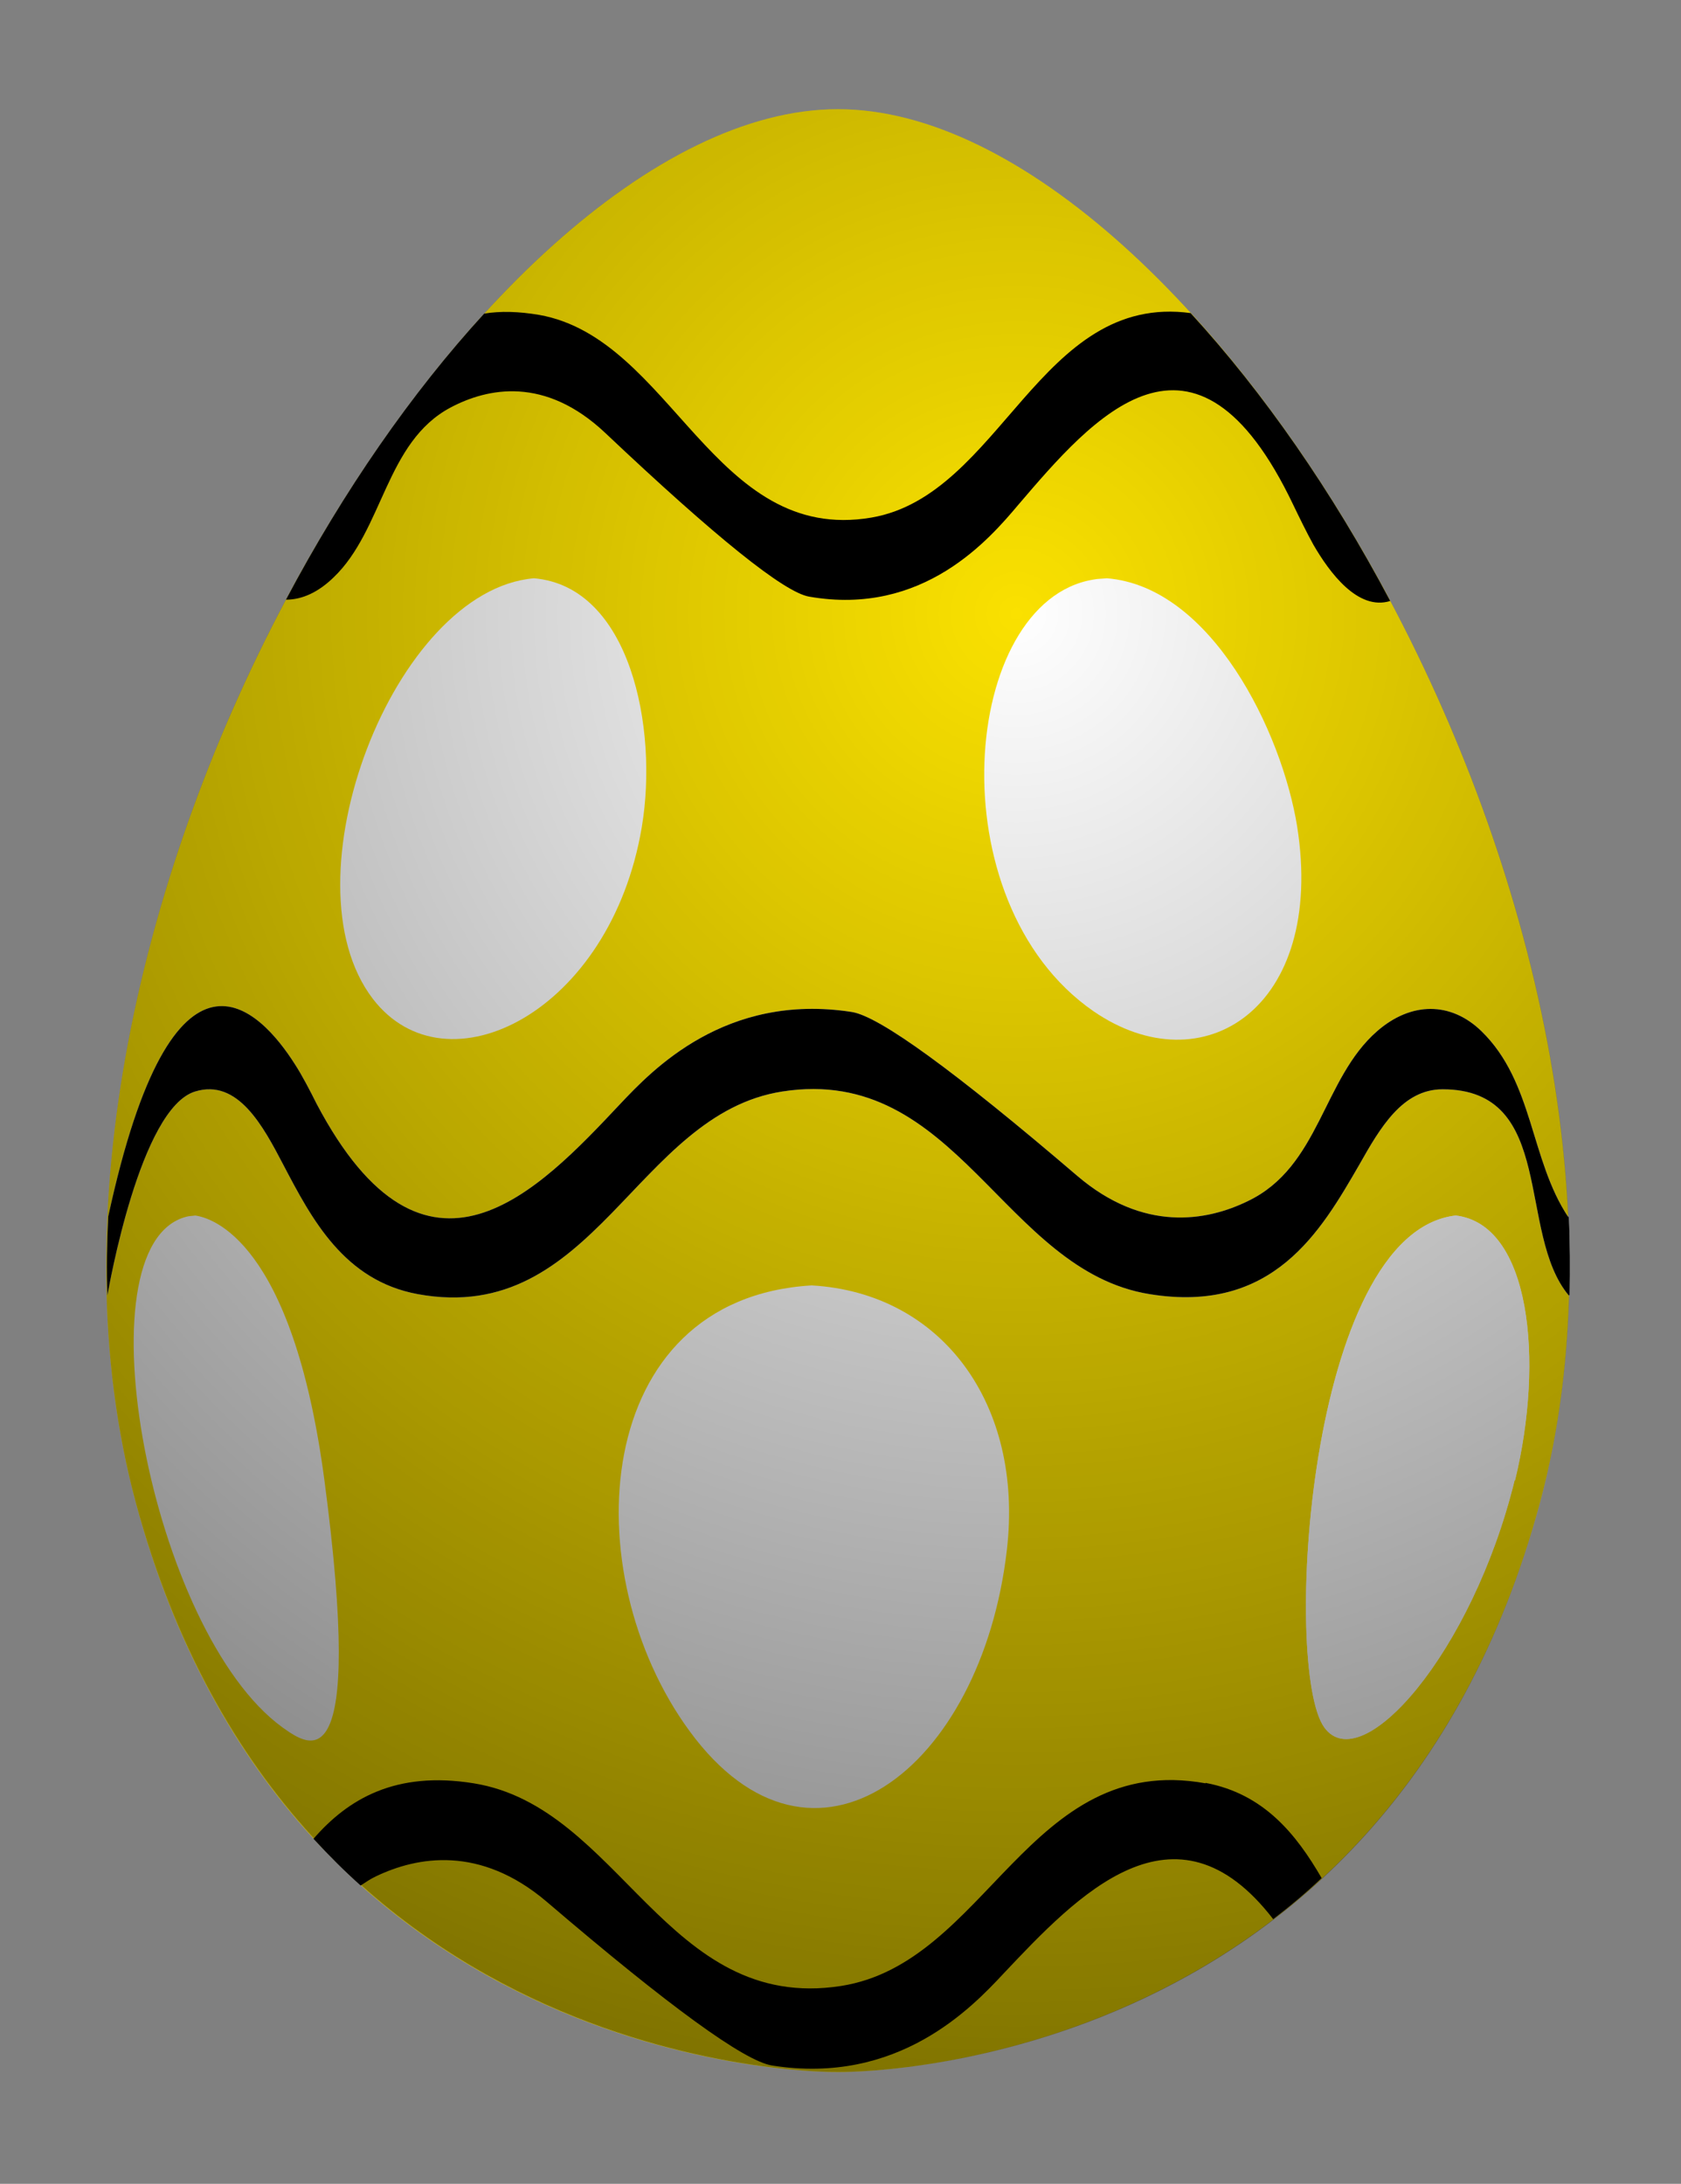 <?xml version="1.0" encoding="UTF-8"?>
<svg xmlns="http://www.w3.org/2000/svg" xmlns:xlink="http://www.w3.org/1999/xlink" version="1.1" viewBox="0 0 385 500">
  <rect x="0" y="0" width="385" height="500" fill="#808080" stroke="none"/>
  <!-- Generator: Adobe Illustrator 29.3.1, SVG Export Plug-In . SVG Version: 2.1.0 Build 151)  -->
  <defs>
    <radialGradient id="radial-gradient" cx="232.8" cy="140.5" fx="232.8" fy="140.5" r="417.6" gradientUnits="userSpaceOnUse">
      <stop offset="0" stop-color="#000" stop-opacity="0"/>
      <stop offset="1" stop-color="#000" stop-opacity=".6"/>
    </radialGradient>
  </defs>
  <g isolation="isolate">
    <g id="Layer_1">
      <g>
        <g>
          <path d="M191.9,25c-83.3,0-196.5,186.3-160.8,319,35.7,132.7,160.8,130.4,160.8,130.4,0,0,125,2.2,160.8-130.4C388.3,211.3,275.2,25,191.9,25Z" fill="#fae100"/>
          <g>
            <g>
              <path d="M359.3,296.6c-12-14.3-2.8-47.2-28.9-47.2-9.2,0-14.3,8.8-19.1,17.3-8.8,15.2-19.7,34.2-48,29.6-33.6-5.4-44.1-52.6-84.1-46.4-33.6,5.2-43,53.8-83.5,46.4-16.9-3.1-24.3-17.2-30.8-29.6-4.6-8.8-10.4-19.8-20.2-16.8-12.6,3.8-19.8,45-20.1,46.7-.2-6-.1-12,.2-18.1,14.9-68.9,34.8-47.3,42.7-34.9,1.7,2.6,3.6,6.3,5,9.1,25,47.4,50.8,20,69.6,0,7.2-7.6,24-25.5,53-21q9.5,1.5,51.6,37.5c15.2,13,29.7,10.4,39.1,5.8,16.5-7.9,17.1-28,29.6-38.9,7.8-6.8,16.9-6.8,23.9,0,12,11.7,11.1,29.4,19.9,42.6,0,0,0-.2.1-.3.3,6.1.3,12.1.2,18.1" fill="#fff"/>
              <path d="M346.9,338.9c-9.7,39.6-35.1,68.4-43.6,56.6-9.6-13.3-4-113.3,30.1-117.2,17.1,2,20.3,33,13.6,60.6" fill="#fff"/>
              <path d="M230.6,354.9c-5.8,50.2-44.4,80.1-72.7,41.4-26.5-36.2-22.7-99,28-102,29.8,1.7,48.6,27.2,44.7,60.6" fill="#fff"/>
              <path d="M74.3,338.9c9.3,70.3-3.4,61-9.6,56.6-30.1-21.8-46.9-110.3-22.1-116.9.6-.2,1.5-.2,2.1-.3,3.7.5,22.3,5.6,29.6,60.6" fill="#fff"/>
            </g>
            <path d="M359.3,296.6c-12-14.3-2.8-47.2-28.9-47.2-9.2,0-14.3,8.8-19.1,17.3-8.8,15.2-19.7,34.2-48,29.6-33.6-5.4-44.1-52.6-84.1-46.4-33.6,5.2-43,53.8-83.5,46.4-16.9-3.1-24.3-17.2-30.8-29.6-4.6-8.8-10.4-19.8-20.2-16.8-12.6,3.8-19.8,45-20.1,46.7-.2-6-.1-12,.2-18.1,14.9-68.9,34.8-47.3,42.7-34.9,1.7,2.6,3.6,6.3,5,9.1,25,47.4,50.8,20,69.6,0,7.2-7.6,24-25.5,53-21q9.5,1.5,51.6,37.5c15.2,13,29.7,10.4,39.1,5.8,16.5-7.9,17.1-28,29.6-38.9,7.8-6.8,16.9-6.8,23.9,0,12,11.7,11.1,29.4,19.9,42.6,0,0,0-.2.1-.3.3,6.1.3,12.1.2,18.1"/>
            <path d="M276.1,408.3c-40.5-7.3-50,41.2-83.5,46.4-40,6.2-50.5-41-84.1-46.4-17.9-2.9-28.8,3.6-36.7,12.7,3.5,3.8,7.1,7.4,10.8,10.7,1.1-.7,2.2-1.5,3.5-2.1,9.4-4.5,23.8-7.2,39.1,5.8q42.1,36,51.6,37.5c28.9,4.6,45.8-13.3,53-21,16.9-17.9,39.3-41.7,61.8-12.5,3.8-2.9,7.5-6,11.1-9.4-5.8-10-13.2-19.3-26.6-21.8Z"/>
            <path d="M272.8,71.7c-34.7-4.8-43.5,41.7-73.2,46.8-36.2,6.2-45.7-41-76.1-46.4-4.7-.8-8.9-.9-12.6-.3-16.6,18.1-32.2,40.6-45.4,65.5,3.7,0,7.4-1.7,10.9-5.1,11.4-10.9,11.9-31,26.8-38.9,8.5-4.5,21.6-7.2,35.4,5.8q38.1,36,46.7,37.5c26.2,4.6,41.4-13.3,47.9-21,17.1-20,40.4-47.4,63,0,1.3,2.7,3.1,6.4,4.6,9.1,3.7,6.4,10.2,15.2,17.6,12.9-13.3-25.1-29-47.7-45.7-65.9Z"/>
            <path d="M297.1,189.3c6.5,41.5-21.6,59.5-46.7,42.2-36.2-25.1-30.3-93.8,0-98.8.9-.2,2.2-.2,3.1-.3,23.9,1.9,40.1,35.1,43.6,56.9" fill="#fff"/>
            <path d="M147,189.3c-7.1,42.5-44.8,61.3-61.6,39.4-20.7-27,4.8-93.6,36.9-96.3,22,1.9,28.5,34.2,24.7,56.9" fill="#fff"/>
            <path d="M346.9,338.9c-9.7,39.6-35.1,68.4-43.6,56.6-9.6-13.3-4-113.3,30.1-117.2,17.1,2,20.3,33,13.6,60.6" fill="#fff"/>
          </g>
        </g>
        <path d="M191.9,25c83.3,0,196.5,186.3,160.8,319-35.7,132.7-160.8,130.4-160.8,130.4,0,0-125,2.2-160.8-130.4C-4.6,211.3,108.5,25,191.9,25Z" fill="url(#radial-gradient)" mix-blend-mode="multiply"/>
      </g>
    </g>
  </g>
</svg>
